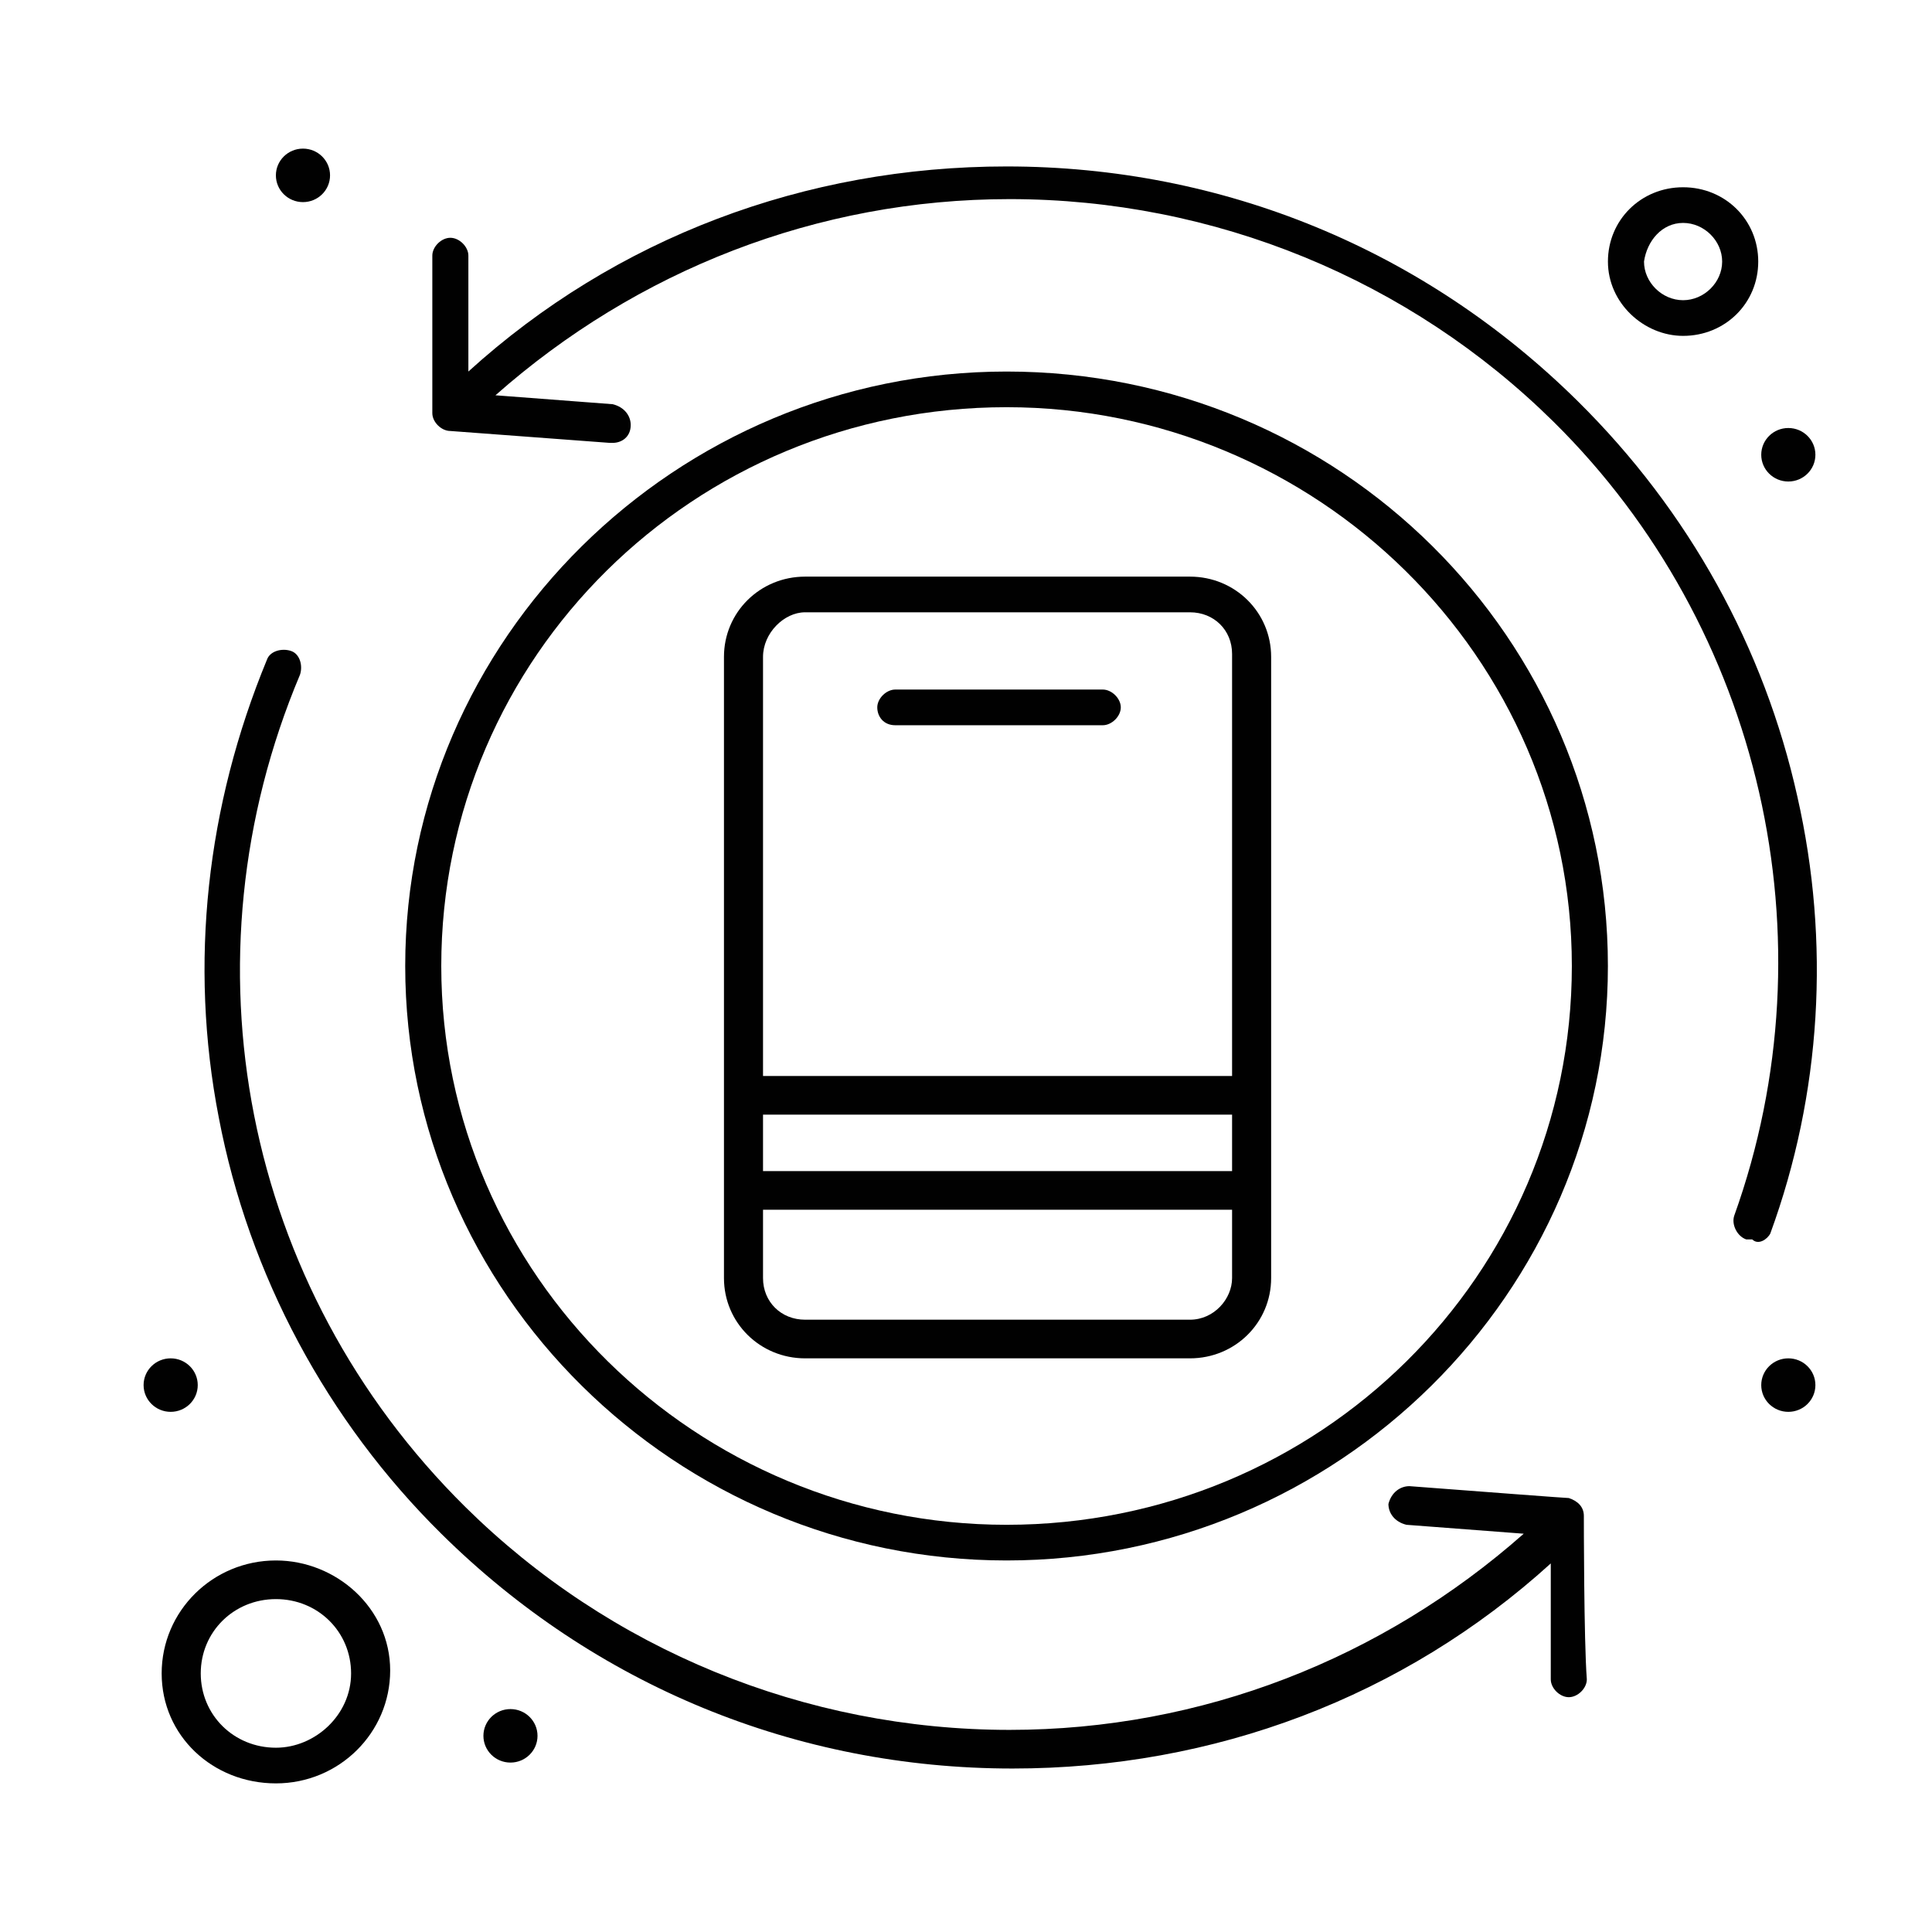<svg xmlns="http://www.w3.org/2000/svg" xmlns:xlink="http://www.w3.org/1999/xlink" id="Layer_1" x="0px" y="0px" width="65px" height="65px" viewBox="0 0 65 65" xml:space="preserve"><g>	<g>		<g id="_x39_7_x2C__Action_x2C__Success_x2C__Ux_x2C__Process">			<g>				<g>					<path fill="#010101" d="M53.287,51c0-0.3-0.202-0.5-0.506-0.6c-0.101,0-2.73-0.2-5.361-0.4c-0.304,0-0.606,0.2-0.708,0.6      c0,0.301,0.202,0.601,0.607,0.7l3.945,0.3C46.51,55.8,40.44,58.2,33.966,58.2c-6.879,0-13.454-2.7-18.31-7.5      c-7.485-7.4-9.61-18.4-5.563-28c0.101-0.3,0-0.7-0.304-0.8c-0.304-0.101-0.708,0-0.81,0.3C6.957,27.1,6.35,32.4,7.361,37.6      c1.012,5.301,3.642,10.2,7.485,14c5.159,5.101,11.938,7.9,19.221,7.9c6.777,0,13.15-2.4,18.107-6.9v3.9      c0,0.3,0.304,0.6,0.606,0.6c0.304,0,0.607-0.3,0.607-0.6C53.287,55.2,53.287,51.1,53.287,51z"></path>					<path fill="#010101" d="M59.56,41.5c1.72-4.7,2.022-9.8,0.91-14.7c-1.112-5-3.642-9.6-7.385-13.3      c-5.159-5.1-11.937-7.9-19.22-7.9c-6.778,0-13.151,2.4-18.107,6.9V8.6c0-0.3-0.304-0.6-0.607-0.6s-0.606,0.3-0.606,0.6V13.9      c0,0.3,0.303,0.6,0.606,0.6l5.361,0.4c0,0,0,0,0.102,0c0.304,0,0.606-0.2,0.606-0.601c0-0.3-0.202-0.6-0.606-0.7l-3.945-0.3      c4.754-4.2,10.824-6.6,17.298-6.6c6.879,0,13.454,2.7,18.31,7.5c6.98,6.899,9.408,17.399,6.07,26.7      c-0.102,0.3,0.101,0.699,0.404,0.8c0.102,0,0.102,0,0.202,0C59.154,41.9,59.458,41.7,59.56,41.5z"></path>					<path fill="#010101" d="M33.865,12.5c-11.128,0-20.232,9-20.232,20s9.104,20,20.232,20c11.127,0,20.231-9,20.231-20      S45.094,12.5,33.865,12.5z M33.865,51.3c-10.42,0-19.019-8.399-19.019-18.8s8.498-18.8,19.019-18.8      c10.419,0,19.018,8.399,19.018,18.8S44.386,51.3,33.865,51.3z"></path>					<path fill="#010101" d="M40.035,19.4H27.087c-1.517,0-2.73,1.199-2.73,2.699V43c0,1.5,1.214,2.7,2.73,2.7h12.948      c1.518,0,2.731-1.2,2.731-2.7V22.1C42.767,20.6,41.553,19.4,40.035,19.4z M25.671,37.5h15.781v1.9H25.671V37.5z M27.087,20.6      h12.948c0.81,0,1.417,0.601,1.417,1.4v14.2H25.671V22.1C25.671,21.3,26.379,20.6,27.087,20.6z M40.035,44.4H27.087      c-0.809,0-1.416-0.601-1.416-1.4v-2.3h15.781V43C41.452,43.7,40.845,44.4,40.035,44.4z"></path>					<path fill="#010101" d="M30.122,24.4h6.979c0.304,0,0.607-0.301,0.607-0.601s-0.304-0.6-0.607-0.6h-6.979      c-0.304,0-0.607,0.3-0.607,0.6S29.718,24.4,30.122,24.4z"></path>					<path fill="#010101" d="M56.626,11.3c1.416,0,2.528-1.1,2.528-2.5c0-1.399-1.112-2.5-2.528-2.5c-1.417,0-2.529,1.101-2.529,2.5      C54.097,10.2,55.311,11.3,56.626,11.3z M56.626,7.5c0.708,0,1.314,0.6,1.314,1.3s-0.606,1.3-1.314,1.3s-1.315-0.6-1.315-1.3      C55.412,8.1,55.918,7.5,56.626,7.5z"></path>					<path fill="#010101" d="M9.283,52.5c-2.124,0-3.844,1.7-3.844,3.8c0,2.101,1.72,3.7,3.844,3.7s3.844-1.7,3.844-3.8      C13.127,54.1,11.307,52.5,9.283,52.5z M9.283,58.8c-1.416,0-2.529-1.1-2.529-2.5c0-1.399,1.113-2.5,2.529-2.5      s2.529,1.101,2.529,2.5C11.813,57.7,10.599,58.8,9.283,58.8z"></path>					<ellipse fill="#010101" cx="60.166" cy="15.3" rx="0.911" ry="0.9"></ellipse>					<ellipse fill="#010101" cx="10.193" cy="5.9" rx="0.911" ry="0.9"></ellipse>					<ellipse fill="#010101" cx="60.166" cy="46.6" rx="0.911" ry="0.9"></ellipse>					<ellipse fill="#010101" cx="17.174" cy="58.4" rx="0.91" ry="0.9"></ellipse>					<ellipse fill="#010101" cx="5.742" cy="46.6" rx="0.911" ry="0.9"></ellipse>				</g>			</g>		</g>		<g id="Layer_1_00000053512999432532276250000015086731103059624579_">		</g>	</g></g></svg>